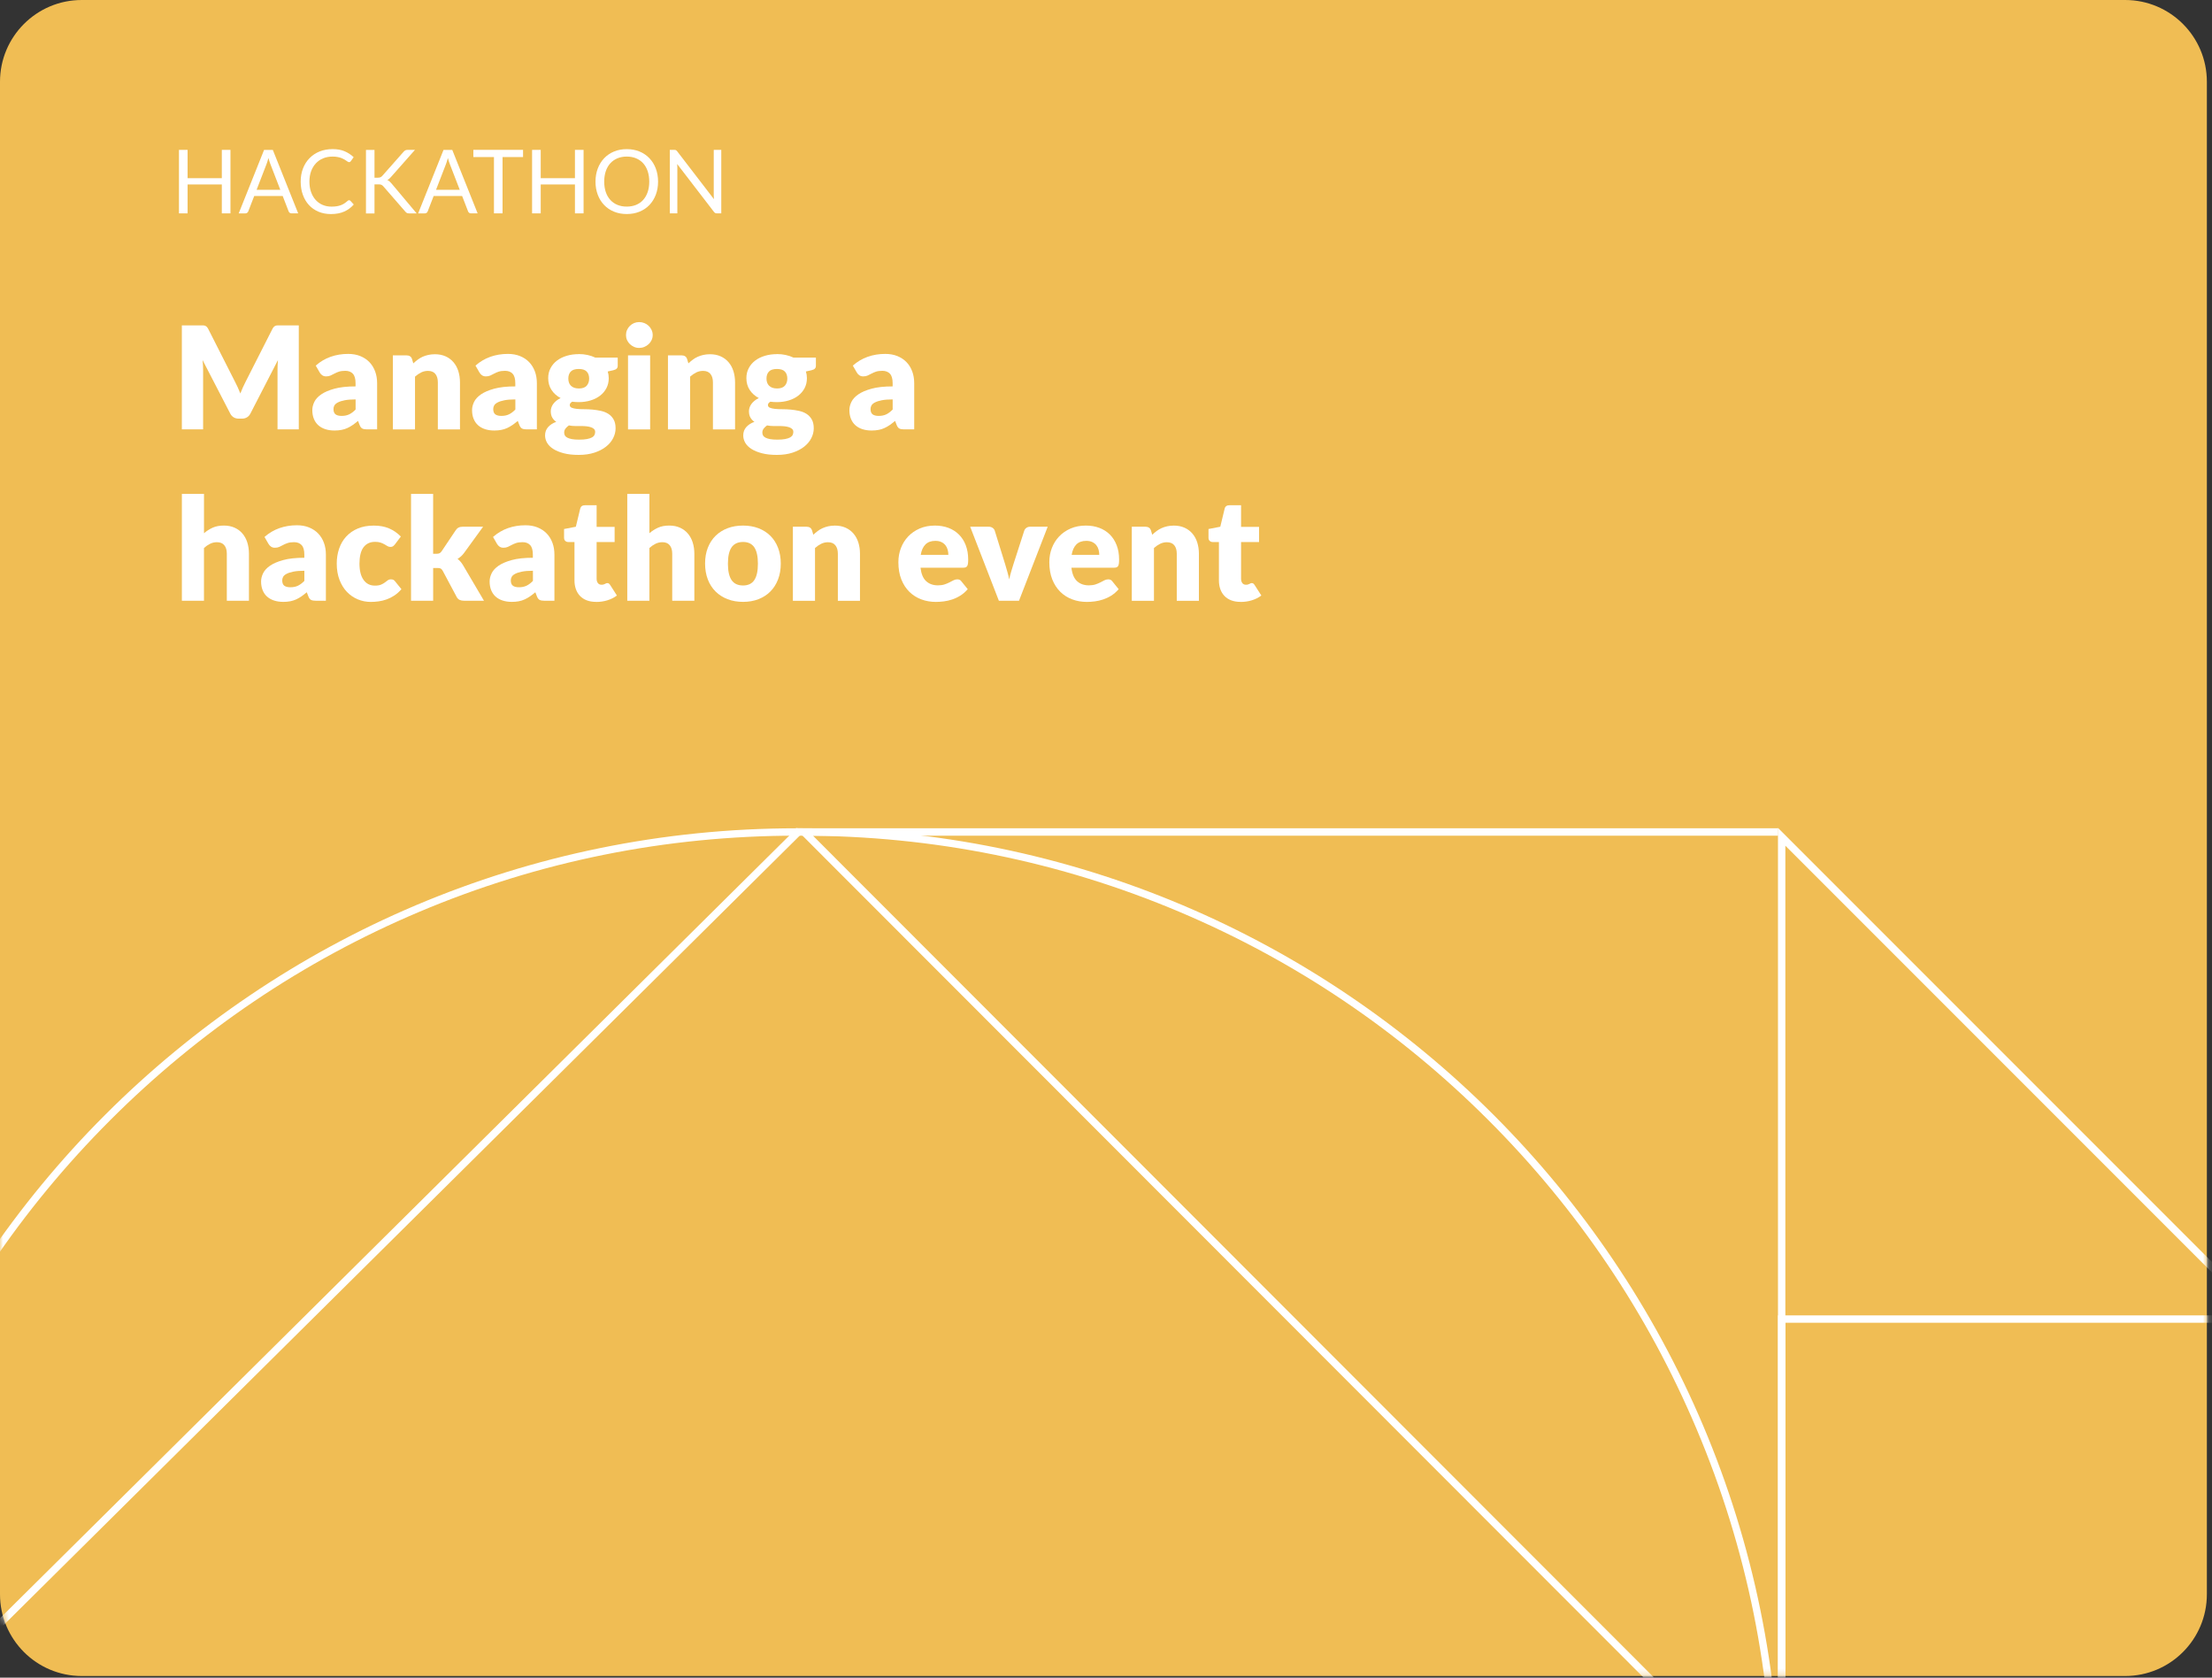 <svg width="364" height="276" viewBox="0 0 364 276" fill="none" xmlns="http://www.w3.org/2000/svg">
<rect x="0" y="0" width="364" height="276" fill="#333333" stroke="none"/>
<path d="M349.704 0H13.452C6.023 0 0 6.023 0 13.452V262.278C0 269.707 6.023 275.73 13.452 275.73H349.704C357.134 275.73 363.156 269.707 363.156 262.278V13.452C363.156 6.023 357.134 0 349.704 0Z" fill="#F0BD54"/>
<path d="M37.924 35.102H36.502V30.347H30.872V35.102H29.45V24.656H30.872V29.314H36.502V24.656H37.924V35.102Z" fill="white"/>
<path d="M49.07 35.102H47.977C47.851 35.102 47.75 35.07 47.669 35.009C47.592 34.944 47.531 34.867 47.495 34.77L46.519 32.247H41.832L40.856 34.77C40.824 34.859 40.763 34.936 40.682 35.005C40.601 35.074 40.495 35.106 40.374 35.106H39.28L43.456 24.66H44.894L49.07 35.106V35.102ZM42.225 31.222H46.126L44.485 26.973C44.38 26.71 44.275 26.382 44.173 25.989C44.121 26.187 44.068 26.369 44.015 26.54C43.963 26.71 43.914 26.855 43.865 26.981L42.225 31.226V31.222Z" fill="white"/>
<path d="M57.451 32.944C57.528 32.944 57.601 32.977 57.661 33.037L58.216 33.641C57.787 34.135 57.269 34.524 56.661 34.799C56.049 35.075 55.316 35.217 54.458 35.217C53.704 35.217 53.02 35.087 52.408 34.828C51.796 34.568 51.274 34.204 50.84 33.734C50.407 33.264 50.071 32.701 49.836 32.045C49.597 31.389 49.48 30.668 49.48 29.878C49.48 29.088 49.605 28.367 49.86 27.711C50.115 27.055 50.472 26.492 50.938 26.018C51.399 25.548 51.95 25.179 52.594 24.92C53.238 24.661 53.947 24.531 54.729 24.531C55.511 24.531 56.159 24.649 56.714 24.888C57.269 25.127 57.763 25.451 58.196 25.856L57.739 26.504C57.706 26.552 57.666 26.593 57.621 26.625C57.577 26.658 57.516 26.674 57.431 26.674C57.366 26.674 57.301 26.65 57.228 26.605C57.159 26.561 57.074 26.504 56.977 26.435C56.88 26.366 56.766 26.293 56.633 26.216C56.503 26.139 56.345 26.066 56.167 25.997C55.989 25.929 55.778 25.872 55.539 25.827C55.3 25.783 55.025 25.759 54.717 25.759C54.158 25.759 53.648 25.856 53.182 26.046C52.716 26.236 52.319 26.512 51.983 26.868C51.647 27.225 51.387 27.654 51.197 28.165C51.011 28.675 50.917 29.246 50.917 29.878C50.917 30.51 51.011 31.109 51.197 31.62C51.383 32.13 51.638 32.563 51.962 32.912C52.286 33.264 52.667 33.532 53.109 33.718C53.55 33.904 54.028 33.993 54.539 33.993C54.85 33.993 55.13 33.973 55.377 33.937C55.624 33.9 55.855 33.843 56.066 33.766C56.276 33.689 56.475 33.588 56.657 33.471C56.839 33.353 57.022 33.207 57.208 33.045C57.289 32.972 57.37 32.936 57.447 32.936L57.451 32.944Z" fill="white"/>
<path d="M61.627 29.233H62.158C62.344 29.233 62.49 29.209 62.599 29.165C62.709 29.12 62.81 29.039 62.911 28.93L66.391 24.992C66.496 24.871 66.601 24.786 66.703 24.733C66.804 24.681 66.929 24.656 67.083 24.656H68.286L64.305 29.156C64.203 29.27 64.106 29.363 64.017 29.44C63.928 29.517 63.831 29.582 63.729 29.63C63.867 29.675 63.985 29.74 64.086 29.829C64.187 29.918 64.296 30.027 64.406 30.157L68.562 35.107H67.338C67.245 35.107 67.168 35.099 67.103 35.086C67.039 35.07 66.986 35.054 66.937 35.03C66.893 35.005 66.848 34.973 66.812 34.936C66.771 34.896 66.735 34.855 66.694 34.811L63.085 30.663C63.033 30.606 62.98 30.554 62.935 30.513C62.891 30.473 62.834 30.436 62.773 30.408C62.713 30.38 62.644 30.359 62.563 30.347C62.482 30.335 62.385 30.331 62.267 30.331H61.627V35.115H60.222V24.668H61.627V29.245V29.233Z" fill="white"/>
<path d="M78.599 35.102H77.505C77.379 35.102 77.278 35.07 77.197 35.009C77.12 34.944 77.059 34.867 77.023 34.77L76.047 32.247H71.36L70.384 34.77C70.352 34.859 70.291 34.936 70.21 35.005C70.129 35.074 70.024 35.106 69.902 35.106H68.809L72.985 24.66H74.423L78.599 35.106V35.102ZM71.753 31.222H75.654L74.013 26.973C73.908 26.71 73.803 26.382 73.702 25.989C73.649 26.187 73.596 26.369 73.544 26.54C73.491 26.71 73.442 26.855 73.394 26.981L71.753 31.226V31.222Z" fill="white"/>
<path d="M86.073 24.652V25.839H82.698V35.099H81.285V25.839H77.894V24.652H86.077H86.073Z" fill="white"/>
<path d="M96.032 35.102H94.611V30.347H88.98V35.102H87.559V24.656H88.98V29.314H94.611V24.656H96.032V35.102Z" fill="white"/>
<path d="M108.29 29.882C108.29 30.664 108.164 31.385 107.917 32.037C107.67 32.689 107.317 33.252 106.868 33.726C106.414 34.196 105.871 34.564 105.24 34.823C104.604 35.083 103.903 35.212 103.137 35.212C102.372 35.212 101.671 35.083 101.039 34.823C100.407 34.564 99.865 34.2 99.415 33.726C98.961 33.256 98.613 32.693 98.366 32.037C98.119 31.381 97.993 30.664 97.993 29.882C97.993 29.1 98.119 28.383 98.366 27.727C98.613 27.075 98.965 26.508 99.415 26.034C99.869 25.56 100.407 25.191 101.039 24.928C101.671 24.665 102.372 24.535 103.137 24.535C103.903 24.535 104.608 24.665 105.24 24.928C105.875 25.191 106.418 25.56 106.868 26.034C107.321 26.508 107.67 27.071 107.917 27.727C108.164 28.379 108.29 29.1 108.29 29.882ZM106.839 29.882C106.839 29.242 106.75 28.663 106.576 28.152C106.402 27.642 106.155 27.209 105.831 26.856C105.511 26.504 105.122 26.232 104.664 26.042C104.207 25.852 103.696 25.758 103.133 25.758C102.57 25.758 102.068 25.852 101.61 26.042C101.153 26.232 100.764 26.504 100.44 26.856C100.116 27.209 99.868 27.642 99.69 28.152C99.516 28.663 99.427 29.238 99.427 29.882C99.427 30.526 99.516 31.097 99.69 31.607C99.865 32.118 100.116 32.547 100.44 32.899C100.764 33.252 101.153 33.523 101.61 33.709C102.068 33.896 102.574 33.989 103.133 33.989C103.692 33.989 104.207 33.896 104.664 33.709C105.122 33.523 105.511 33.252 105.831 32.899C106.151 32.547 106.398 32.118 106.576 31.607C106.754 31.097 106.839 30.526 106.839 29.882Z" fill="white"/>
<path d="M111.23 24.701C111.291 24.733 111.36 24.798 111.437 24.895L117.488 32.769C117.472 32.644 117.464 32.518 117.46 32.401C117.456 32.283 117.452 32.166 117.452 32.056V24.656H118.691V35.102H117.978C117.865 35.102 117.772 35.082 117.699 35.046C117.622 35.005 117.549 34.941 117.476 34.847L111.433 26.981C111.441 27.103 111.449 27.22 111.453 27.338C111.457 27.455 111.461 27.561 111.461 27.658V35.102H110.222V24.656H110.951C111.076 24.656 111.169 24.672 111.23 24.705V24.701Z" fill="white"/>
<path d="M39.132 63.745C39.277 64.064 39.415 64.397 39.549 64.733C39.682 64.389 39.824 64.052 39.97 63.728C40.12 63.404 40.27 63.088 40.428 62.781L44.822 54.125C44.9 53.975 44.98 53.861 45.062 53.776C45.142 53.691 45.236 53.635 45.337 53.594C45.438 53.553 45.556 53.533 45.685 53.533H49.169V70.634H45.669V60.792C45.669 60.314 45.693 59.795 45.738 59.24L41.205 68.038C41.064 68.314 40.873 68.52 40.634 68.662C40.395 68.804 40.124 68.873 39.816 68.873H39.277C38.974 68.873 38.698 68.804 38.459 68.662C38.22 68.52 38.03 68.314 37.888 68.038L33.331 59.228C33.364 59.504 33.384 59.775 33.4 60.046C33.416 60.318 33.424 60.565 33.424 60.792V70.634H29.925V53.533H33.408C33.538 53.533 33.651 53.553 33.757 53.594C33.858 53.635 33.951 53.695 34.032 53.776C34.113 53.857 34.194 53.975 34.271 54.125L38.678 62.813C38.836 63.113 38.986 63.42 39.132 63.74V63.745Z" fill="white"/>
<path d="M60.397 70.641C60.053 70.641 59.793 70.593 59.615 70.5C59.437 70.407 59.291 70.212 59.174 69.912L58.914 69.244C58.611 69.503 58.315 69.73 58.031 69.925C57.748 70.119 57.456 70.285 57.156 70.423C56.857 70.561 56.533 70.662 56.192 70.727C55.852 70.791 55.475 70.828 55.058 70.828C54.503 70.828 53.997 70.755 53.543 70.609C53.09 70.463 52.705 70.249 52.385 69.965C52.069 69.681 51.822 69.329 51.652 68.912C51.478 68.491 51.393 68.005 51.393 67.458C51.393 67.024 51.502 66.583 51.721 66.125C51.939 65.671 52.32 65.254 52.859 64.882C53.398 64.509 54.127 64.197 55.042 63.946C55.958 63.695 57.112 63.569 58.509 63.569V63.047C58.509 62.326 58.364 61.807 58.068 61.487C57.776 61.167 57.359 61.005 56.816 61.005C56.387 61.005 56.034 61.054 55.759 61.147C55.484 61.24 55.24 61.346 55.026 61.463C54.811 61.581 54.601 61.686 54.398 61.779C54.196 61.872 53.953 61.921 53.669 61.921C53.418 61.921 53.203 61.86 53.029 61.739C52.855 61.617 52.713 61.467 52.612 61.285L51.956 60.147C52.693 59.499 53.507 59.013 54.406 58.697C55.301 58.381 56.265 58.223 57.29 58.223C58.027 58.223 58.692 58.34 59.283 58.579C59.874 58.818 60.377 59.15 60.786 59.575C61.195 60.001 61.511 60.511 61.729 61.099C61.948 61.686 62.058 62.33 62.058 63.027V70.637H60.389L60.397 70.641ZM56.217 68.422C56.687 68.422 57.096 68.341 57.448 68.175C57.8 68.009 58.157 67.745 58.517 67.377V65.708C57.788 65.708 57.189 65.757 56.719 65.85C56.249 65.943 55.877 66.064 55.605 66.206C55.334 66.348 55.139 66.51 55.034 66.692C54.929 66.874 54.876 67.073 54.876 67.284C54.876 67.701 54.989 67.996 55.216 68.167C55.443 68.337 55.775 68.422 56.217 68.422Z" fill="white"/>
<path d="M64.65 70.644V58.464H66.906C67.133 58.464 67.324 58.516 67.478 58.618C67.632 58.719 67.737 58.873 67.802 59.075L68.012 59.78C68.247 59.561 68.49 59.359 68.741 59.169C68.993 58.982 69.26 58.82 69.547 58.694C69.835 58.565 70.143 58.464 70.475 58.391C70.807 58.318 71.172 58.277 71.561 58.277C72.225 58.277 72.816 58.395 73.327 58.626C73.841 58.857 74.27 59.177 74.623 59.59C74.975 60.003 75.243 60.489 75.421 61.056C75.599 61.623 75.692 62.239 75.692 62.907V70.648H72.051V62.907C72.051 62.312 71.913 61.85 71.638 61.514C71.362 61.178 70.961 61.016 70.426 61.016C70.025 61.016 69.653 61.1 69.3 61.275C68.948 61.449 68.612 61.68 68.292 61.967V70.648H64.65V70.644Z" fill="white"/>
<path d="M86.685 70.641C86.341 70.641 86.081 70.593 85.903 70.5C85.725 70.407 85.579 70.212 85.462 69.912L85.203 69.244C84.899 69.503 84.603 69.73 84.319 69.925C84.036 70.119 83.744 70.285 83.445 70.423C83.145 70.561 82.821 70.662 82.481 70.727C82.14 70.791 81.764 70.828 81.346 70.828C80.791 70.828 80.285 70.755 79.832 70.609C79.378 70.463 78.993 70.249 78.673 69.965C78.357 69.681 78.11 69.329 77.94 68.912C77.766 68.491 77.681 68.005 77.681 67.458C77.681 67.024 77.79 66.583 78.009 66.125C78.228 65.671 78.608 65.254 79.147 64.882C79.686 64.509 80.415 64.197 81.33 63.946C82.246 63.695 83.4 63.569 84.797 63.569V63.047C84.797 62.326 84.652 61.807 84.356 61.487C84.064 61.167 83.647 61.005 83.104 61.005C82.675 61.005 82.323 61.054 82.047 61.147C81.772 61.24 81.529 61.346 81.314 61.463C81.099 61.581 80.889 61.686 80.686 61.779C80.484 61.872 80.241 61.921 79.957 61.921C79.706 61.921 79.491 61.86 79.317 61.739C79.143 61.617 79.001 61.467 78.9 61.285L78.244 60.147C78.981 59.499 79.795 59.013 80.694 58.697C81.589 58.381 82.553 58.223 83.578 58.223C84.315 58.223 84.98 58.34 85.571 58.579C86.162 58.818 86.665 59.15 87.074 59.575C87.483 60.001 87.799 60.511 88.018 61.099C88.236 61.686 88.346 62.33 88.346 63.027V70.637H86.677L86.685 70.641ZM82.505 68.422C82.975 68.422 83.384 68.341 83.736 68.175C84.089 68.009 84.445 67.745 84.805 67.377V65.708C84.076 65.708 83.477 65.757 83.007 65.85C82.537 65.943 82.165 66.064 81.893 66.206C81.622 66.348 81.427 66.51 81.322 66.692C81.217 66.874 81.164 67.073 81.164 67.284C81.164 67.701 81.278 67.996 81.504 68.167C81.731 68.337 82.063 68.422 82.505 68.422Z" fill="white"/>
<path d="M95.235 58.248C95.754 58.248 96.24 58.301 96.698 58.402C97.155 58.503 97.581 58.649 97.974 58.835H101.651V60.164C101.651 60.367 101.595 60.529 101.481 60.646C101.368 60.763 101.173 60.852 100.898 60.917L100.007 61.116C100.116 61.468 100.173 61.833 100.173 62.209C100.173 62.821 100.047 63.368 99.792 63.854C99.537 64.34 99.189 64.753 98.747 65.093C98.306 65.434 97.783 65.697 97.18 65.879C96.576 66.061 95.932 66.155 95.24 66.155C94.855 66.155 94.494 66.13 94.158 66.086C93.891 66.244 93.757 66.426 93.757 66.633C93.757 66.839 93.866 66.985 94.081 67.078C94.296 67.171 94.579 67.232 94.932 67.269C95.284 67.305 95.689 67.321 96.143 67.321C96.596 67.321 97.058 67.341 97.528 67.386C97.998 67.43 98.46 67.503 98.913 67.605C99.367 67.706 99.772 67.872 100.124 68.099C100.477 68.326 100.76 68.629 100.975 69.01C101.19 69.391 101.299 69.877 101.299 70.464C101.299 71.015 101.165 71.554 100.898 72.081C100.631 72.607 100.242 73.073 99.723 73.482C99.205 73.891 98.573 74.219 97.82 74.466C97.066 74.713 96.207 74.839 95.235 74.839C94.263 74.839 93.457 74.75 92.765 74.567C92.072 74.385 91.497 74.15 91.039 73.855C90.581 73.559 90.241 73.223 90.022 72.838C89.804 72.453 89.694 72.052 89.694 71.639C89.694 71.096 89.86 70.643 90.189 70.27C90.517 69.897 90.966 69.606 91.537 69.395C91.262 69.217 91.043 68.986 90.881 68.702C90.715 68.423 90.634 68.067 90.634 67.633C90.634 67.455 90.666 67.264 90.727 67.066C90.788 66.868 90.889 66.673 91.019 66.487C91.153 66.3 91.319 66.118 91.525 65.948C91.728 65.778 91.971 65.624 92.254 65.49C91.618 65.154 91.12 64.709 90.756 64.15C90.391 63.595 90.209 62.947 90.209 62.214C90.209 61.602 90.338 61.051 90.598 60.565C90.857 60.075 91.209 59.662 91.659 59.321C92.108 58.981 92.639 58.718 93.251 58.536C93.862 58.353 94.522 58.26 95.235 58.26V58.248ZM97.937 71.06C97.937 70.861 97.876 70.699 97.755 70.582C97.633 70.46 97.467 70.367 97.261 70.294C97.054 70.221 96.811 70.169 96.532 70.136C96.252 70.104 95.952 70.088 95.632 70.088H94.636C94.292 70.088 93.951 70.055 93.615 69.986C93.388 70.144 93.202 70.319 93.056 70.509C92.91 70.703 92.838 70.918 92.838 71.161C92.838 71.335 92.874 71.489 92.951 71.631C93.024 71.773 93.157 71.894 93.344 71.996C93.53 72.097 93.785 72.178 94.101 72.239C94.417 72.299 94.818 72.328 95.304 72.328C95.827 72.328 96.26 72.295 96.596 72.23C96.933 72.166 97.2 72.076 97.402 71.967C97.605 71.858 97.743 71.72 97.82 71.566C97.897 71.412 97.937 71.242 97.937 71.056V71.06ZM95.235 63.911C95.839 63.911 96.276 63.761 96.544 63.457C96.811 63.153 96.949 62.764 96.949 62.286C96.949 61.808 96.815 61.407 96.544 61.124C96.272 60.84 95.835 60.703 95.235 60.703C94.636 60.703 94.195 60.844 93.927 61.124C93.656 61.407 93.522 61.792 93.522 62.286C93.522 62.521 93.555 62.736 93.623 62.934C93.688 63.129 93.793 63.299 93.935 63.445C94.077 63.591 94.255 63.704 94.47 63.785C94.684 63.866 94.94 63.907 95.24 63.907L95.235 63.911Z" fill="white"/>
<path d="M107.407 55.125C107.407 55.417 107.346 55.688 107.228 55.943C107.111 56.198 106.949 56.421 106.746 56.611C106.544 56.802 106.305 56.956 106.037 57.069C105.77 57.183 105.478 57.239 105.175 57.239C104.871 57.239 104.6 57.183 104.34 57.069C104.081 56.956 103.854 56.802 103.652 56.611C103.453 56.421 103.295 56.198 103.182 55.943C103.068 55.688 103.012 55.417 103.012 55.125C103.012 54.833 103.068 54.55 103.182 54.291C103.295 54.031 103.453 53.804 103.652 53.61C103.85 53.416 104.081 53.262 104.34 53.152C104.6 53.043 104.875 52.986 105.175 52.986C105.474 52.986 105.766 53.043 106.037 53.152C106.309 53.262 106.544 53.416 106.746 53.61C106.949 53.804 107.111 54.031 107.228 54.291C107.346 54.55 107.407 54.825 107.407 55.125ZM106.985 58.463V70.642H103.344V58.463H106.985Z" fill="white"/>
<path d="M109.918 70.644V58.464H112.174C112.401 58.464 112.591 58.516 112.745 58.618C112.899 58.719 113.004 58.873 113.069 59.075L113.28 59.78C113.515 59.561 113.758 59.359 114.009 59.169C114.26 58.978 114.527 58.82 114.815 58.694C115.103 58.565 115.41 58.464 115.743 58.391C116.075 58.318 116.439 58.277 116.828 58.277C117.492 58.277 118.084 58.395 118.594 58.626C119.109 58.857 119.538 59.177 119.89 59.59C120.243 60.003 120.51 60.489 120.688 61.056C120.866 61.623 120.96 62.239 120.96 62.907V70.648H117.318V62.907C117.318 62.312 117.181 61.85 116.905 61.514C116.63 61.178 116.229 61.016 115.694 61.016C115.293 61.016 114.92 61.1 114.568 61.275C114.216 61.449 113.879 61.68 113.559 61.967V70.648H109.918V70.644Z" fill="white"/>
<path d="M127.846 58.248C128.364 58.248 128.85 58.301 129.308 58.402C129.766 58.503 130.191 58.649 130.584 58.835H134.262V60.164C134.262 60.367 134.205 60.529 134.092 60.646C133.978 60.763 133.784 60.852 133.508 60.917L132.617 61.116C132.727 61.468 132.783 61.833 132.783 62.209C132.783 62.821 132.658 63.368 132.403 63.854C132.147 64.34 131.799 64.753 131.358 65.093C130.916 65.434 130.394 65.697 129.79 65.879C129.186 66.061 128.542 66.155 127.85 66.155C127.465 66.155 127.105 66.13 126.768 66.086C126.501 66.244 126.367 66.426 126.367 66.633C126.367 66.839 126.477 66.985 126.691 67.078C126.906 67.171 127.19 67.232 127.542 67.269C127.894 67.305 128.299 67.321 128.753 67.321C129.207 67.321 129.668 67.341 130.138 67.386C130.608 67.43 131.07 67.503 131.524 67.605C131.977 67.706 132.382 67.872 132.735 68.099C133.087 68.326 133.371 68.629 133.585 69.01C133.8 69.391 133.909 69.877 133.909 70.464C133.909 71.015 133.776 71.554 133.508 72.081C133.241 72.607 132.852 73.073 132.334 73.482C131.815 73.891 131.183 74.219 130.43 74.466C129.677 74.713 128.818 74.839 127.846 74.839C126.874 74.839 126.068 74.75 125.375 74.567C124.682 74.385 124.107 74.15 123.649 73.855C123.192 73.559 122.852 73.223 122.633 72.838C122.414 72.453 122.305 72.052 122.305 71.639C122.305 71.096 122.471 70.643 122.799 70.27C123.127 69.897 123.577 69.606 124.148 69.395C123.872 69.217 123.654 68.986 123.491 68.702C123.325 68.423 123.244 68.067 123.244 67.633C123.244 67.455 123.277 67.264 123.338 67.066C123.398 66.868 123.5 66.673 123.633 66.487C123.767 66.3 123.933 66.118 124.14 65.948C124.342 65.778 124.585 65.624 124.869 65.49C124.233 65.154 123.735 64.709 123.37 64.15C123.005 63.595 122.823 62.947 122.823 62.214C122.823 61.602 122.953 61.051 123.212 60.565C123.471 60.075 123.824 59.662 124.273 59.321C124.723 58.981 125.253 58.718 125.865 58.536C126.477 58.353 127.137 58.26 127.85 58.26L127.846 58.248ZM130.547 71.06C130.547 70.861 130.487 70.699 130.365 70.582C130.244 70.46 130.078 70.367 129.871 70.294C129.664 70.221 129.421 70.169 129.142 70.136C128.862 70.104 128.563 70.088 128.243 70.088H127.246C126.902 70.088 126.562 70.055 126.226 69.986C125.999 70.144 125.812 70.319 125.667 70.509C125.521 70.703 125.448 70.918 125.448 71.161C125.448 71.335 125.484 71.489 125.561 71.631C125.634 71.773 125.768 71.894 125.954 71.996C126.141 72.097 126.396 72.178 126.712 72.239C127.028 72.299 127.429 72.328 127.915 72.328C128.437 72.328 128.871 72.295 129.207 72.23C129.543 72.166 129.81 72.076 130.013 71.967C130.211 71.854 130.353 71.72 130.43 71.566C130.507 71.412 130.547 71.242 130.547 71.056V71.06ZM127.846 63.911C128.449 63.911 128.887 63.761 129.154 63.457C129.421 63.153 129.559 62.764 129.559 62.286C129.559 61.808 129.425 61.407 129.154 61.124C128.883 60.84 128.445 60.703 127.846 60.703C127.246 60.703 126.805 60.844 126.537 61.124C126.266 61.407 126.132 61.792 126.132 62.286C126.132 62.521 126.165 62.736 126.234 62.934C126.298 63.129 126.404 63.299 126.546 63.445C126.687 63.591 126.866 63.704 127.08 63.785C127.295 63.866 127.55 63.907 127.85 63.907L127.846 63.911Z" fill="white"/>
<path d="M148.775 70.641C148.43 70.641 148.171 70.593 147.993 70.5C147.815 70.407 147.669 70.212 147.551 69.912L147.292 69.244C146.988 69.503 146.693 69.73 146.413 69.925C146.13 70.119 145.838 70.285 145.538 70.423C145.239 70.561 144.914 70.662 144.574 70.727C144.234 70.791 143.857 70.828 143.44 70.828C142.885 70.828 142.379 70.755 141.925 70.609C141.472 70.463 141.087 70.249 140.767 69.965C140.447 69.681 140.204 69.329 140.034 68.912C139.859 68.491 139.774 68.005 139.774 67.458C139.774 67.024 139.884 66.583 140.103 66.125C140.321 65.671 140.702 65.254 141.241 64.882C141.779 64.509 142.508 64.197 143.424 63.946C144.339 63.695 145.494 63.569 146.891 63.569V63.047C146.891 62.326 146.745 61.807 146.45 61.487C146.154 61.167 145.741 61.005 145.198 61.005C144.769 61.005 144.416 61.054 144.141 61.147C143.865 61.24 143.622 61.346 143.408 61.463C143.193 61.581 142.982 61.686 142.78 61.779C142.577 61.872 142.334 61.921 142.051 61.921C141.8 61.921 141.585 61.86 141.411 61.739C141.237 61.617 141.095 61.467 140.994 61.285L140.337 60.147C141.075 59.499 141.889 59.013 142.788 58.697C143.683 58.381 144.647 58.223 145.672 58.223C146.409 58.223 147.073 58.34 147.665 58.579C148.256 58.818 148.758 59.15 149.168 59.575C149.581 60.001 149.893 60.511 150.111 61.099C150.33 61.686 150.439 62.33 150.439 63.027V70.637H148.771L148.775 70.641ZM144.594 68.422C145.064 68.422 145.473 68.341 145.826 68.175C146.178 68.009 146.535 67.745 146.895 67.377V65.708C146.166 65.708 145.567 65.757 145.097 65.85C144.627 65.943 144.254 66.064 143.983 66.206C143.707 66.348 143.517 66.51 143.412 66.692C143.306 66.874 143.254 67.073 143.254 67.284C143.254 67.701 143.367 67.996 143.594 68.167C143.821 68.337 144.153 68.422 144.59 68.422H144.594Z" fill="white"/>
<path d="M29.929 98.833V81.25H33.57V87.723C34.008 87.346 34.486 87.042 34.996 86.811C35.51 86.581 36.122 86.463 36.835 86.463C37.499 86.463 38.091 86.581 38.601 86.811C39.115 87.042 39.545 87.362 39.897 87.775C40.249 88.189 40.517 88.675 40.695 89.242C40.873 89.809 40.967 90.424 40.967 91.093V98.833H37.325V91.093C37.325 90.497 37.187 90.035 36.912 89.699C36.636 89.363 36.236 89.201 35.701 89.201C35.3 89.201 34.927 89.286 34.575 89.46C34.222 89.635 33.886 89.865 33.566 90.153V98.833H29.925H29.929Z" fill="white"/>
<path d="M51.963 98.833C51.619 98.833 51.36 98.784 51.181 98.691C51.003 98.598 50.857 98.404 50.74 98.104L50.481 97.436C50.177 97.695 49.881 97.921 49.602 98.116C49.318 98.31 49.026 98.477 48.727 98.614C48.427 98.752 48.103 98.853 47.763 98.918C47.422 98.983 47.046 99.019 46.629 99.019C46.074 99.019 45.567 98.946 45.114 98.8C44.66 98.655 44.275 98.44 43.955 98.156C43.635 97.873 43.392 97.52 43.222 97.103C43.048 96.682 42.963 96.196 42.963 95.649C42.963 95.216 43.072 94.774 43.291 94.317C43.51 93.863 43.891 93.446 44.429 93.073C44.968 92.7 45.697 92.389 46.612 92.137C47.528 91.886 48.682 91.761 50.08 91.761V91.238C50.08 90.517 49.934 89.999 49.638 89.679C49.342 89.359 48.929 89.197 48.386 89.197C47.957 89.197 47.605 89.245 47.329 89.338C47.054 89.432 46.811 89.537 46.596 89.654C46.382 89.772 46.171 89.877 45.968 89.97C45.766 90.064 45.523 90.112 45.239 90.112C44.988 90.112 44.773 90.051 44.599 89.93C44.425 89.808 44.283 89.659 44.182 89.476L43.526 88.338C44.263 87.69 45.077 87.204 45.977 86.888C46.872 86.572 47.836 86.414 48.86 86.414C49.598 86.414 50.262 86.531 50.853 86.77C51.445 87.01 51.947 87.342 52.356 87.767C52.769 88.192 53.081 88.703 53.3 89.29C53.519 89.877 53.628 90.521 53.628 91.218V98.829H51.959L51.963 98.833ZM47.783 96.613C48.253 96.613 48.662 96.532 49.014 96.366C49.367 96.2 49.723 95.937 50.084 95.568V93.899C49.355 93.899 48.755 93.948 48.285 94.041C47.815 94.134 47.443 94.256 47.171 94.398C46.896 94.539 46.706 94.701 46.6 94.884C46.495 95.066 46.442 95.264 46.442 95.475C46.442 95.892 46.556 96.188 46.782 96.358C47.009 96.528 47.342 96.613 47.779 96.613H47.783Z" fill="white"/>
<path d="M65.002 89.543C64.892 89.677 64.787 89.782 64.686 89.859C64.584 89.936 64.439 89.977 64.252 89.977C64.066 89.977 63.908 89.932 63.766 89.847C63.62 89.762 63.458 89.665 63.28 89.559C63.102 89.454 62.887 89.357 62.644 89.272C62.401 89.187 62.101 89.142 61.741 89.142C61.295 89.142 60.911 89.223 60.583 89.389C60.258 89.555 59.991 89.79 59.776 90.094C59.566 90.398 59.408 90.774 59.307 91.216C59.205 91.657 59.153 92.16 59.153 92.715C59.153 93.881 59.38 94.776 59.829 95.404C60.279 96.032 60.898 96.344 61.692 96.344C62.114 96.344 62.45 96.291 62.697 96.186C62.944 96.081 63.155 95.963 63.325 95.834C63.495 95.704 63.657 95.586 63.799 95.477C63.944 95.368 64.127 95.311 64.345 95.311C64.637 95.311 64.856 95.416 65.002 95.627L66.059 96.931C65.682 97.361 65.289 97.713 64.872 97.984C64.455 98.256 64.034 98.466 63.596 98.62C63.163 98.774 62.725 98.879 62.288 98.936C61.85 98.997 61.421 99.025 61.008 99.025C60.263 99.025 59.554 98.883 58.877 98.604C58.201 98.32 57.605 97.911 57.091 97.377C56.577 96.842 56.172 96.182 55.868 95.396C55.568 94.614 55.414 93.719 55.414 92.719C55.414 91.84 55.544 91.022 55.807 90.256C56.07 89.495 56.455 88.83 56.969 88.271C57.484 87.712 58.116 87.271 58.873 86.951C59.631 86.631 60.506 86.469 61.498 86.469C62.49 86.469 63.292 86.623 64.013 86.927C64.734 87.23 65.382 87.68 65.962 88.267L64.998 89.547L65.002 89.543Z" fill="white"/>
<path d="M71.276 81.25V91.105H71.815C72.042 91.105 72.216 91.073 72.337 91.012C72.459 90.951 72.572 90.834 72.686 90.671L74.986 87.241C75.12 87.038 75.278 86.888 75.46 86.795C75.642 86.702 75.877 86.653 76.161 86.653H79.499L76.351 90.987C76.201 91.19 76.039 91.372 75.865 91.526C75.687 91.684 75.501 91.822 75.294 91.947C75.647 92.215 75.95 92.567 76.21 93.005L79.64 98.829H76.351C76.076 98.829 75.841 98.785 75.642 98.695C75.444 98.606 75.282 98.448 75.156 98.222L72.856 93.912C72.746 93.718 72.633 93.588 72.516 93.531C72.398 93.47 72.22 93.442 71.985 93.442H71.28V98.833H67.639V81.25H71.28H71.276Z" fill="white"/>
<path d="M89.576 98.833C89.232 98.833 88.973 98.784 88.795 98.691C88.617 98.598 88.471 98.404 88.353 98.104L88.094 97.436C87.79 97.695 87.495 97.921 87.211 98.116C86.927 98.31 86.636 98.477 86.336 98.614C86.036 98.752 85.712 98.853 85.372 98.918C85.032 98.983 84.655 99.019 84.238 99.019C83.683 99.019 83.177 98.946 82.723 98.8C82.269 98.655 81.885 98.44 81.565 98.156C81.249 97.873 81.002 97.52 80.832 97.103C80.657 96.682 80.572 96.196 80.572 95.649C80.572 95.216 80.682 94.774 80.9 94.317C81.119 93.863 81.5 93.446 82.038 93.073C82.577 92.7 83.306 92.389 84.222 92.137C85.137 91.886 86.292 91.761 87.685 91.761V91.238C87.685 90.517 87.539 89.999 87.243 89.679C86.948 89.359 86.535 89.197 85.992 89.197C85.562 89.197 85.21 89.245 84.935 89.338C84.659 89.432 84.416 89.537 84.201 89.654C83.987 89.772 83.776 89.877 83.574 89.97C83.371 90.064 83.128 90.112 82.845 90.112C82.594 90.112 82.379 90.051 82.205 89.93C82.031 89.808 81.889 89.659 81.787 89.476L81.131 88.338C81.868 87.69 82.683 87.204 83.582 86.888C84.477 86.572 85.441 86.414 86.466 86.414C87.203 86.414 87.867 86.531 88.459 86.77C89.05 87.01 89.552 87.342 89.961 87.767C90.374 88.192 90.686 88.703 90.905 89.29C91.124 89.877 91.233 90.521 91.233 91.218V98.829H89.564L89.576 98.833ZM85.396 96.613C85.866 96.613 86.275 96.532 86.628 96.366C86.98 96.2 87.337 95.937 87.697 95.568V93.899C86.968 93.899 86.368 93.948 85.899 94.041C85.429 94.134 85.056 94.256 84.785 94.398C84.509 94.539 84.319 94.701 84.214 94.884C84.108 95.066 84.056 95.264 84.056 95.475C84.056 95.892 84.169 96.188 84.396 96.358C84.623 96.528 84.955 96.613 85.396 96.613Z" fill="white"/>
<path d="M98.102 99.021C97.523 99.021 97.013 98.936 96.571 98.77C96.13 98.604 95.757 98.365 95.457 98.053C95.157 97.746 94.927 97.369 94.769 96.931C94.611 96.494 94.534 96.004 94.534 95.465V89.171H93.501C93.314 89.171 93.152 89.11 93.019 88.988C92.885 88.867 92.82 88.689 92.82 88.454V87.032L94.76 86.655L95.477 83.682C95.571 83.305 95.838 83.119 96.275 83.119H98.179V86.68H101.14V89.171H98.179V95.222C98.179 95.506 98.248 95.737 98.386 95.923C98.523 96.105 98.722 96.198 98.977 96.198C99.111 96.198 99.22 96.186 99.313 96.158C99.402 96.129 99.483 96.097 99.548 96.065C99.613 96.028 99.678 96 99.734 95.971C99.791 95.943 99.86 95.931 99.941 95.931C100.05 95.931 100.14 95.955 100.204 96.008C100.269 96.061 100.338 96.138 100.411 96.247L101.517 97.972C101.047 98.325 100.516 98.588 99.929 98.766C99.342 98.945 98.734 99.029 98.106 99.029L98.102 99.021Z" fill="white"/>
<path d="M103.223 98.833V81.25H106.864V87.723C107.302 87.346 107.78 87.042 108.29 86.811C108.804 86.581 109.416 86.463 110.129 86.463C110.793 86.463 111.385 86.581 111.895 86.811C112.409 87.042 112.839 87.362 113.191 87.775C113.543 88.189 113.811 88.675 113.989 89.242C114.167 89.809 114.26 90.424 114.26 91.093V98.833H110.619V91.093C110.619 90.497 110.481 90.035 110.206 89.699C109.93 89.363 109.529 89.201 108.995 89.201C108.594 89.201 108.221 89.286 107.869 89.46C107.516 89.635 107.18 89.865 106.86 90.153V98.833H103.219H103.223Z" fill="white"/>
<path d="M122.276 86.465C123.2 86.465 124.042 86.611 124.804 86.898C125.565 87.19 126.213 87.603 126.76 88.142C127.307 88.68 127.728 89.337 128.028 90.11C128.328 90.88 128.482 91.751 128.482 92.711C128.482 93.671 128.332 94.558 128.028 95.335C127.728 96.113 127.303 96.777 126.76 97.32C126.217 97.863 125.565 98.284 124.804 98.576C124.042 98.871 123.204 99.017 122.276 99.017C121.349 99.017 120.498 98.871 119.733 98.576C118.967 98.28 118.311 97.863 117.76 97.32C117.209 96.777 116.78 96.113 116.48 95.335C116.18 94.558 116.026 93.683 116.026 92.711C116.026 91.739 116.176 90.88 116.48 90.11C116.78 89.341 117.209 88.684 117.76 88.142C118.311 87.603 118.971 87.186 119.733 86.898C120.494 86.607 121.345 86.465 122.276 86.465ZM122.276 96.32C123.115 96.32 123.73 96.024 124.127 95.433C124.524 94.841 124.719 93.942 124.719 92.735C124.719 91.528 124.52 90.633 124.127 90.046C123.73 89.458 123.115 89.162 122.276 89.162C121.438 89.162 120.786 89.458 120.385 90.046C119.984 90.633 119.785 91.528 119.785 92.735C119.785 93.942 119.984 94.841 120.385 95.433C120.786 96.024 121.414 96.32 122.276 96.32Z" fill="white"/>
<path d="M130.475 98.835V86.655H132.731C132.958 86.655 133.148 86.708 133.302 86.809C133.456 86.91 133.561 87.064 133.626 87.267L133.837 87.972C134.071 87.753 134.314 87.55 134.566 87.36C134.817 87.174 135.084 87.011 135.372 86.886C135.659 86.756 135.967 86.655 136.299 86.582C136.631 86.509 136.996 86.469 137.385 86.469C138.049 86.469 138.64 86.586 139.151 86.817C139.665 87.048 140.095 87.368 140.447 87.781C140.799 88.194 141.067 88.68 141.245 89.247C141.423 89.814 141.516 90.43 141.516 91.099V98.839H137.875V91.099C137.875 90.503 137.737 90.041 137.462 89.705C137.186 89.369 136.785 89.207 136.251 89.207C135.85 89.207 135.477 89.292 135.125 89.466C134.772 89.64 134.436 89.871 134.116 90.159V98.839H130.475V98.835Z" fill="white"/>
<path d="M153.85 86.465C154.656 86.465 155.393 86.59 156.066 86.841C156.734 87.093 157.309 87.457 157.791 87.935C158.273 88.413 158.65 88.996 158.917 89.693C159.184 90.39 159.322 91.171 159.322 92.046C159.322 92.322 159.31 92.545 159.286 92.715C159.261 92.889 159.221 93.023 159.156 93.124C159.095 93.225 159.01 93.298 158.905 93.335C158.8 93.375 158.666 93.395 158.5 93.395H151.476C151.594 94.412 151.902 95.153 152.404 95.611C152.906 96.069 153.55 96.299 154.34 96.299C154.761 96.299 155.126 96.247 155.434 96.145C155.737 96.044 156.013 95.931 156.252 95.805C156.491 95.68 156.71 95.566 156.908 95.465C157.107 95.364 157.317 95.311 157.536 95.311C157.828 95.311 158.046 95.416 158.192 95.627L159.249 96.931C158.873 97.361 158.468 97.713 158.034 97.984C157.601 98.256 157.155 98.466 156.693 98.62C156.236 98.774 155.778 98.88 155.32 98.936C154.863 98.993 154.425 99.025 154.012 99.025C153.157 99.025 152.359 98.888 151.61 98.608C150.861 98.329 150.209 97.916 149.65 97.369C149.091 96.822 148.645 96.137 148.321 95.323C147.997 94.509 147.835 93.561 147.835 92.48C147.835 91.666 147.973 90.892 148.252 90.167C148.532 89.438 148.929 88.802 149.451 88.251C149.974 87.704 150.601 87.267 151.343 86.947C152.084 86.627 152.918 86.465 153.85 86.465ZM153.919 88.98C153.222 88.98 152.679 89.179 152.286 89.572C151.894 89.969 151.638 90.536 151.513 91.281H156.057C156.057 90.993 156.021 90.71 155.944 90.434C155.871 90.159 155.75 89.916 155.58 89.701C155.409 89.487 155.191 89.312 154.915 89.179C154.64 89.045 154.308 88.98 153.915 88.98H153.919Z" fill="white"/>
<path d="M167.687 98.834H164.373L159.65 86.654H162.68C162.939 86.654 163.154 86.715 163.332 86.837C163.511 86.958 163.628 87.108 163.689 87.29L165.382 92.75C165.516 93.196 165.641 93.629 165.763 94.055C165.884 94.476 165.989 94.901 166.075 95.322C166.16 94.901 166.265 94.476 166.39 94.055C166.516 93.633 166.65 93.196 166.791 92.75L168.553 87.29C168.614 87.112 168.732 86.958 168.906 86.837C169.076 86.715 169.283 86.654 169.517 86.654H172.405L167.683 98.834H167.687Z" fill="white"/>
<path d="M178.684 86.465C179.49 86.465 180.227 86.59 180.899 86.841C181.572 87.093 182.143 87.457 182.625 87.935C183.107 88.413 183.484 88.996 183.751 89.693C184.022 90.386 184.156 91.171 184.156 92.046C184.156 92.322 184.144 92.545 184.12 92.715C184.095 92.889 184.055 93.023 183.99 93.124C183.929 93.225 183.844 93.298 183.739 93.335C183.634 93.371 183.5 93.395 183.334 93.395H176.31C176.428 94.412 176.736 95.153 177.238 95.611C177.74 96.069 178.384 96.299 179.178 96.299C179.599 96.299 179.964 96.247 180.272 96.145C180.575 96.044 180.851 95.931 181.09 95.805C181.329 95.68 181.548 95.566 181.746 95.465C181.944 95.364 182.155 95.311 182.374 95.311C182.665 95.311 182.884 95.416 183.03 95.627L184.087 96.931C183.71 97.361 183.305 97.713 182.872 97.984C182.439 98.256 181.989 98.466 181.531 98.62C181.074 98.774 180.616 98.88 180.158 98.936C179.7 98.997 179.263 99.025 178.85 99.025C177.995 99.025 177.197 98.888 176.448 98.608C175.699 98.329 175.046 97.916 174.487 97.369C173.929 96.822 173.483 96.137 173.159 95.323C172.835 94.509 172.673 93.561 172.673 92.48C172.673 91.666 172.811 90.892 173.09 90.167C173.37 89.438 173.766 88.802 174.289 88.251C174.812 87.704 175.439 87.267 176.181 86.947C176.922 86.627 177.756 86.465 178.688 86.465H178.684ZM178.753 88.98C178.056 88.98 177.513 89.179 177.12 89.572C176.727 89.969 176.472 90.536 176.347 91.281H180.891C180.891 90.993 180.855 90.71 180.778 90.434C180.705 90.159 180.583 89.916 180.413 89.701C180.243 89.487 180.025 89.312 179.749 89.179C179.474 89.045 179.142 88.98 178.753 88.98Z" fill="white"/>
<path d="M186.246 98.835V86.655H188.502C188.729 86.655 188.919 86.708 189.073 86.809C189.227 86.91 189.333 87.064 189.397 87.267L189.608 87.972C189.843 87.753 190.086 87.55 190.337 87.36C190.588 87.174 190.856 87.011 191.143 86.886C191.431 86.756 191.739 86.655 192.071 86.582C192.403 86.509 192.767 86.469 193.156 86.469C193.821 86.469 194.412 86.586 194.922 86.817C195.437 87.048 195.866 87.368 196.218 87.781C196.571 88.194 196.838 88.68 197.016 89.247C197.195 89.814 197.288 90.43 197.288 91.099V98.839H193.646V91.099C193.646 90.503 193.509 90.041 193.237 89.705C192.962 89.373 192.561 89.207 192.026 89.207C191.625 89.207 191.253 89.292 190.9 89.466C190.548 89.64 190.212 89.871 189.892 90.159V98.839H186.25L186.246 98.835Z" fill="white"/>
<path d="M204.149 99.021C203.57 99.021 203.059 98.936 202.618 98.77C202.176 98.6 201.804 98.365 201.504 98.053C201.204 97.746 200.973 97.369 200.815 96.931C200.658 96.494 200.581 96.004 200.581 95.465V89.171H199.548C199.361 89.171 199.199 89.11 199.066 88.988C198.932 88.867 198.867 88.689 198.867 88.454V87.032L200.807 86.655L201.524 83.682C201.617 83.305 201.885 83.119 202.322 83.119H204.226V86.68H207.187V89.171H204.226V95.222C204.226 95.506 204.295 95.737 204.433 95.923C204.57 96.105 204.769 96.198 205.024 96.198C205.158 96.198 205.267 96.186 205.36 96.158C205.449 96.129 205.53 96.097 205.595 96.065C205.66 96.032 205.725 96 205.781 95.971C205.842 95.943 205.907 95.931 205.988 95.931C206.097 95.931 206.186 95.955 206.251 96.008C206.316 96.061 206.385 96.138 206.458 96.247L207.564 97.972C207.094 98.325 206.567 98.588 205.976 98.766C205.389 98.945 204.781 99.029 204.153 99.029L204.149 99.021Z" fill="white"/>
<mask id="mask0_2059_15760" style="mask-type:luminance" maskUnits="userSpaceOnUse" x="0" y="0" width="364" height="276">
<path d="M349.704 0H13.452C6.023 0 0 6.023 0 13.452V262.278C0 269.707 6.023 275.73 13.452 275.73H349.704C357.134 275.73 363.156 269.707 363.156 262.278V13.452C363.156 6.023 357.134 0 349.704 0Z" fill="white"/>
</mask>
<g mask="url(#mask0_2059_15760)">
<path d="M453.384 217.616V377.205H293.794V217.616H453.384ZM454.599 216.4H292.579V378.421H454.599V216.4Z" fill="white"/>
<path d="M293.037 297.719L132.309 136.873H292.607" stroke="white" stroke-width="1.215" stroke-miterlimit="10"/>
<path d="M131.587 136.635L-190.201 455.644V137.489" stroke="white" stroke-width="1.215" stroke-miterlimit="10"/>
<path d="M293.794 139.134L451.667 297.006H293.794V139.134ZM292.579 136.201V298.221H454.599L292.579 136.201Z" fill="white"/>
<path d="M131.936 137.481C153.509 137.481 174.434 141.705 194.135 150.037C213.164 158.086 230.254 169.609 244.929 184.284C259.604 198.959 271.127 216.048 279.176 235.078C287.507 254.779 291.732 275.704 291.732 297.277V298.079C291.732 319.652 287.507 340.577 279.176 360.279C271.127 379.308 259.604 396.397 244.929 411.072C230.254 425.747 213.164 437.271 194.135 445.319C174.434 453.651 153.509 457.876 131.936 457.876H131.134C109.561 457.876 88.636 453.651 68.934 445.319C49.905 437.271 32.816 425.747 18.141 411.072C3.466 396.397 -8.058 379.308 -16.106 360.279C-24.438 340.577 -28.663 319.652 -28.663 298.079V297.277C-28.663 275.704 -24.438 254.779 -16.106 235.078C-8.058 216.048 3.466 198.959 18.141 184.284C32.816 169.609 49.905 158.086 68.934 150.037C88.636 141.705 109.561 137.481 131.134 137.481H131.936ZM131.936 136.266H131.134C42.209 136.266 -29.878 208.352 -29.878 297.277V298.079C-29.878 387.004 42.209 459.091 131.134 459.091H131.936C220.86 459.091 292.947 387.004 292.947 298.079V297.277C292.947 208.352 220.86 136.266 131.936 136.266Z" fill="white"/>
</g>
</svg>

